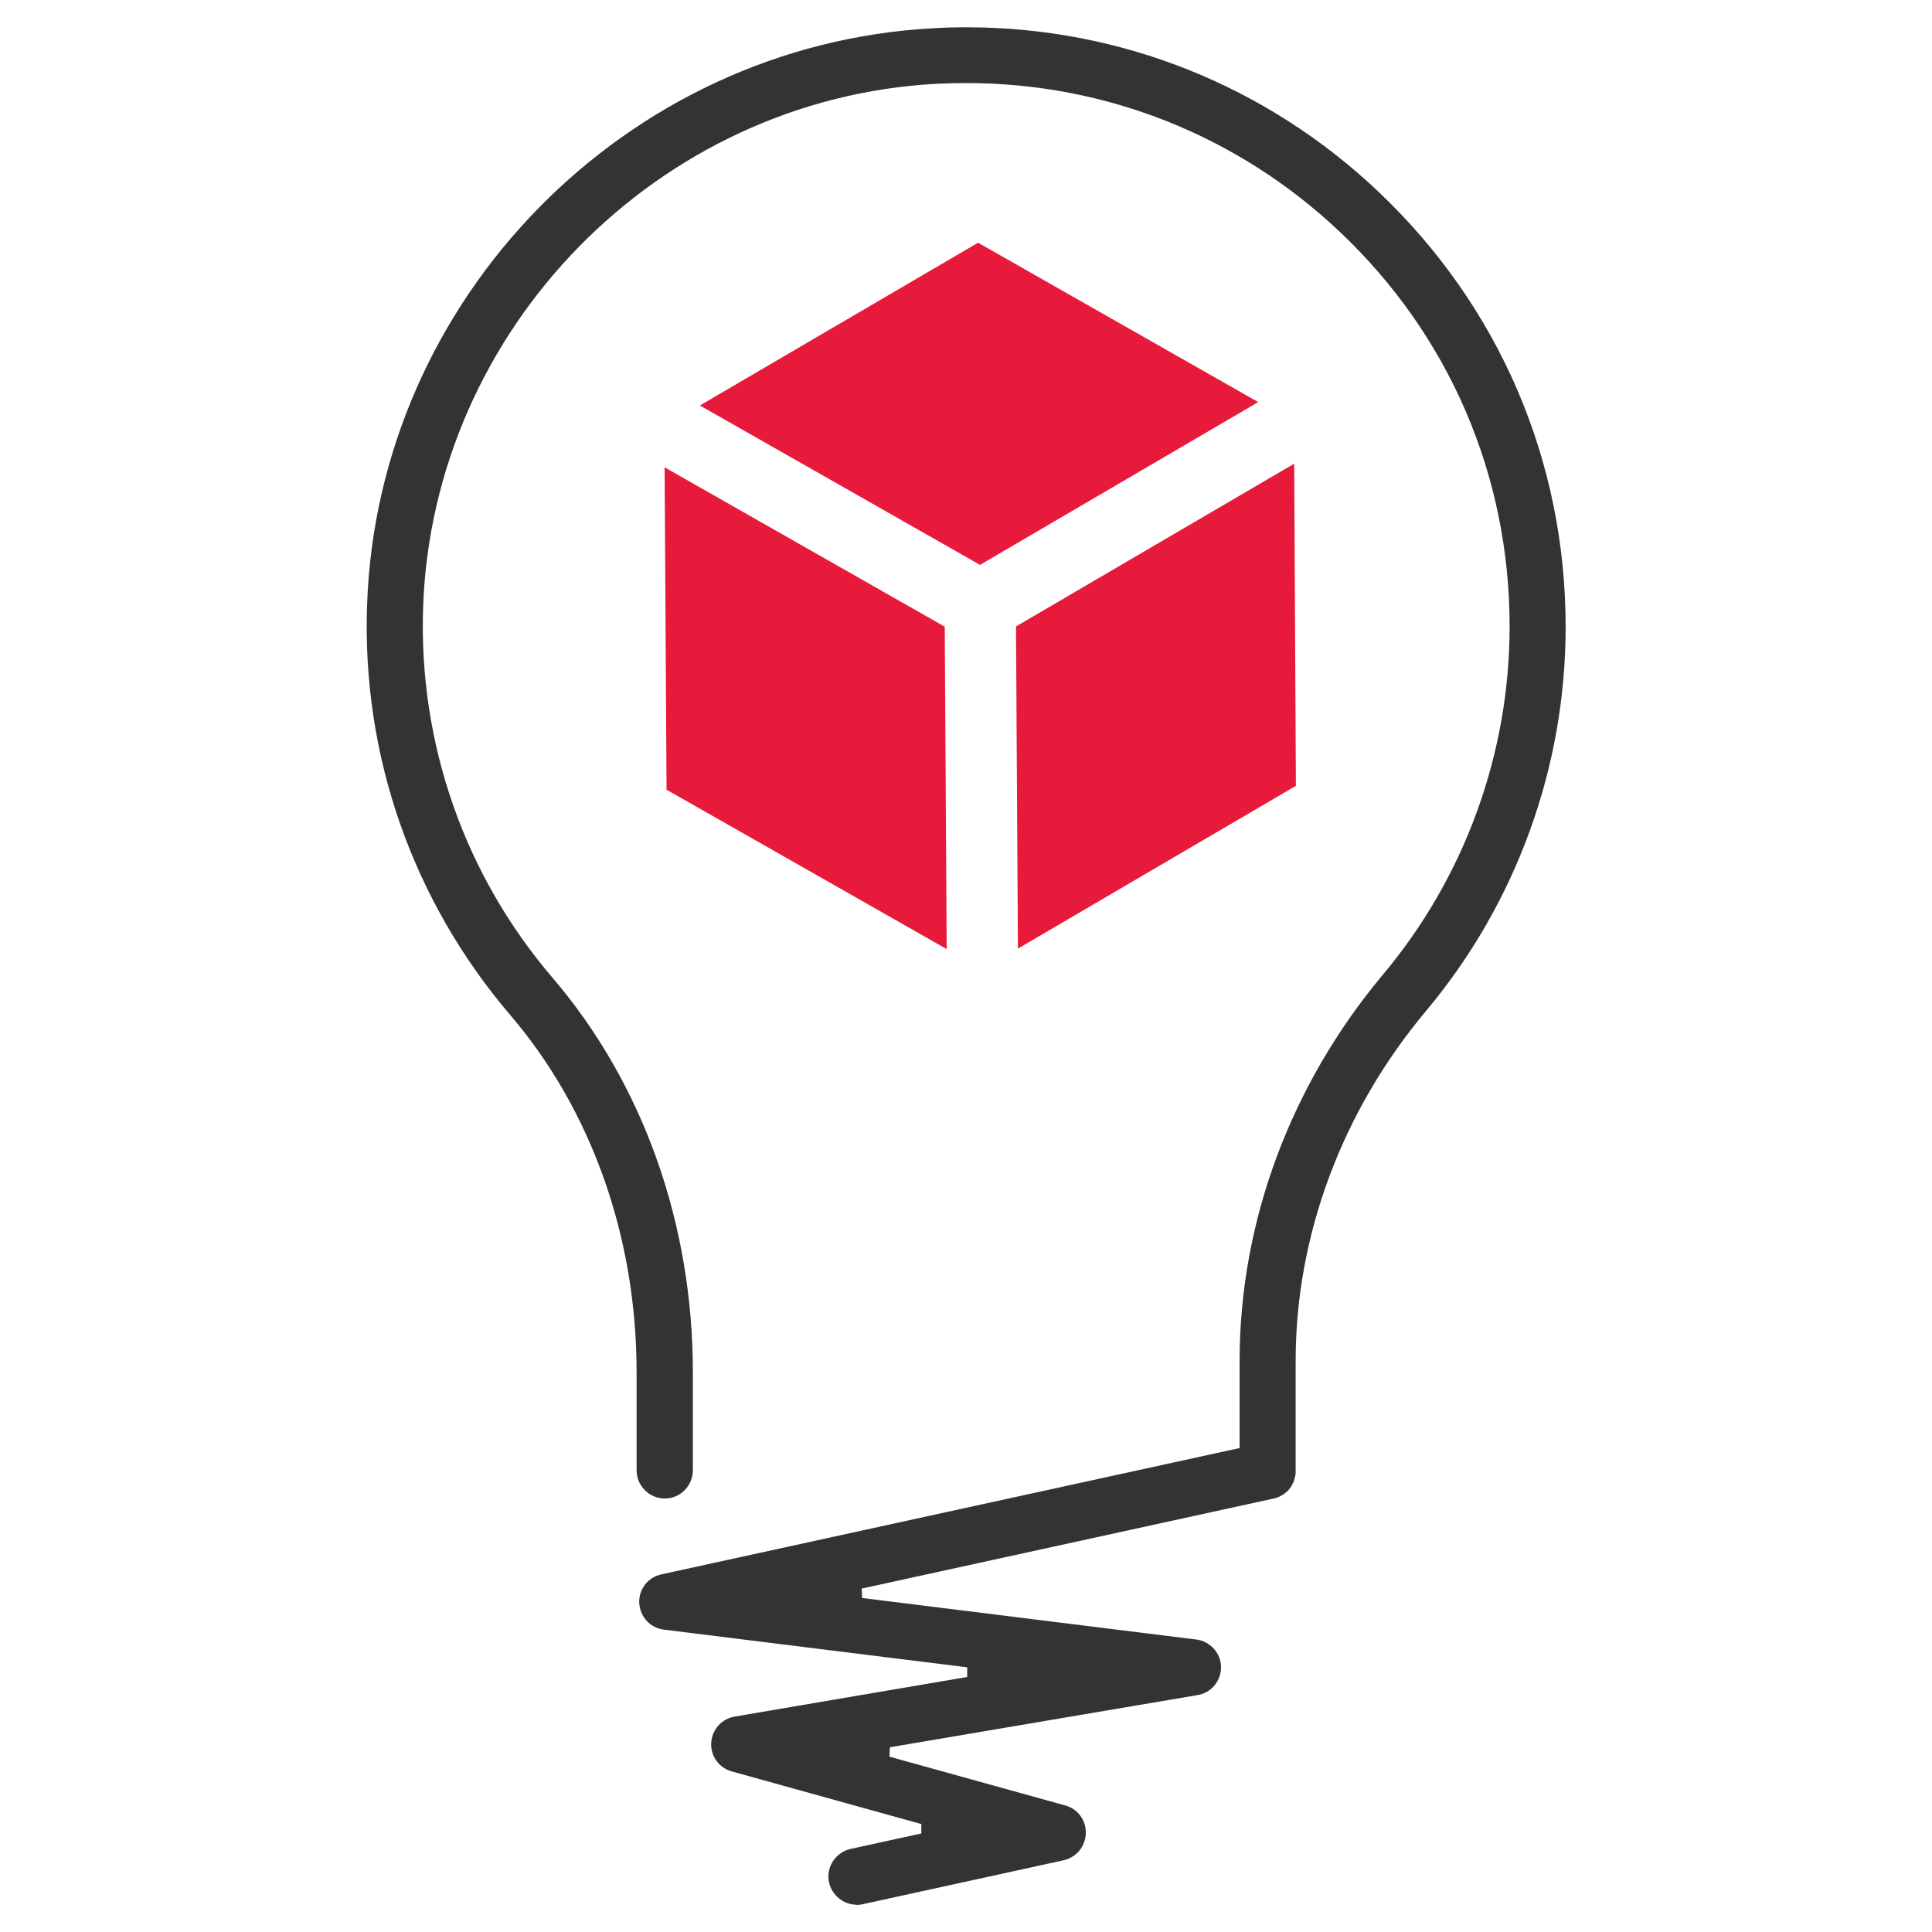 <?xml version="1.0" encoding="UTF-8"?><svg id="Layer_1" xmlns="http://www.w3.org/2000/svg" viewBox="0 0 80 80"><defs><style>.cls-1{fill:#333;}.cls-2{fill:#e81a3b;}</style></defs><path class="cls-1" d="m35.47,78.87c-.54,0-1.02-.39-1.14-.92-.07-.3-.01-.62.16-.88s.43-.44.73-.51l2.93-.64v-.39s-7.85-2.18-7.85-2.18c-.53-.15-.88-.63-.85-1.18s.43-1,.97-1.09l9.63-1.64v-.4s-12.56-1.56-12.56-1.56c-.56-.07-.99-.53-1.02-1.1-.03-.57.36-1.07.92-1.19l23.94-5.23v-3.62c0-5.74,2.11-11.42,5.94-15.99,3.38-4.03,5.24-9.15,5.24-14.41,0-6.24-2.49-12.04-7.02-16.33-4.2-3.98-9.69-6.17-15.46-6.17-.42,0-.84.01-1.26.03-11.52.62-20.85,10.14-21.25,21.68-.19,5.63,1.71,11.08,5.37,15.35,3.74,4.38,5.8,10.17,5.8,16.32v4.06c0,.64-.52,1.17-1.16,1.17s-1.17-.52-1.17-1.17v-4.06c0-5.59-1.86-10.85-5.24-14.8-4.03-4.72-6.14-10.73-5.92-16.95C15.62,12.36,25.92,1.85,38.64,1.17c.46-.03.93-.04,1.39-.04,6.37,0,12.42,2.42,17.05,6.81,5,4.74,7.75,11.14,7.75,18.02,0,5.81-2.05,11.45-5.78,15.9-3.48,4.15-5.4,9.3-5.4,14.49v4.67s-.02.07-.02.11l-.06.22-.1.2-.14.18-.17.14-.12.07c-.13.07-.19.08-.25.1l-17.11,3.74.02.39,13.84,1.72c.57.07,1.01.56,1.02,1.13.01.57-.4,1.08-.97,1.17l-12.74,2.16-.02.39,7.28,2.02c.52.14.87.62.85,1.16-.02.54-.39.99-.92,1.11l-8.32,1.82c-.08.02-.17.03-.25.03Z"/><polygon class="cls-2" points="40.5 10.05 52.1 16.65 40.58 23.39 28.98 16.79 40.5 10.05"/><polygon class="cls-2" points="27.52 19.35 39.12 25.95 39.2 39.3 27.6 32.7 27.52 19.35"/><polygon class="cls-2" points="42.15 39.28 42.07 25.94 53.59 19.2 53.66 32.54 42.15 39.28"/></svg>